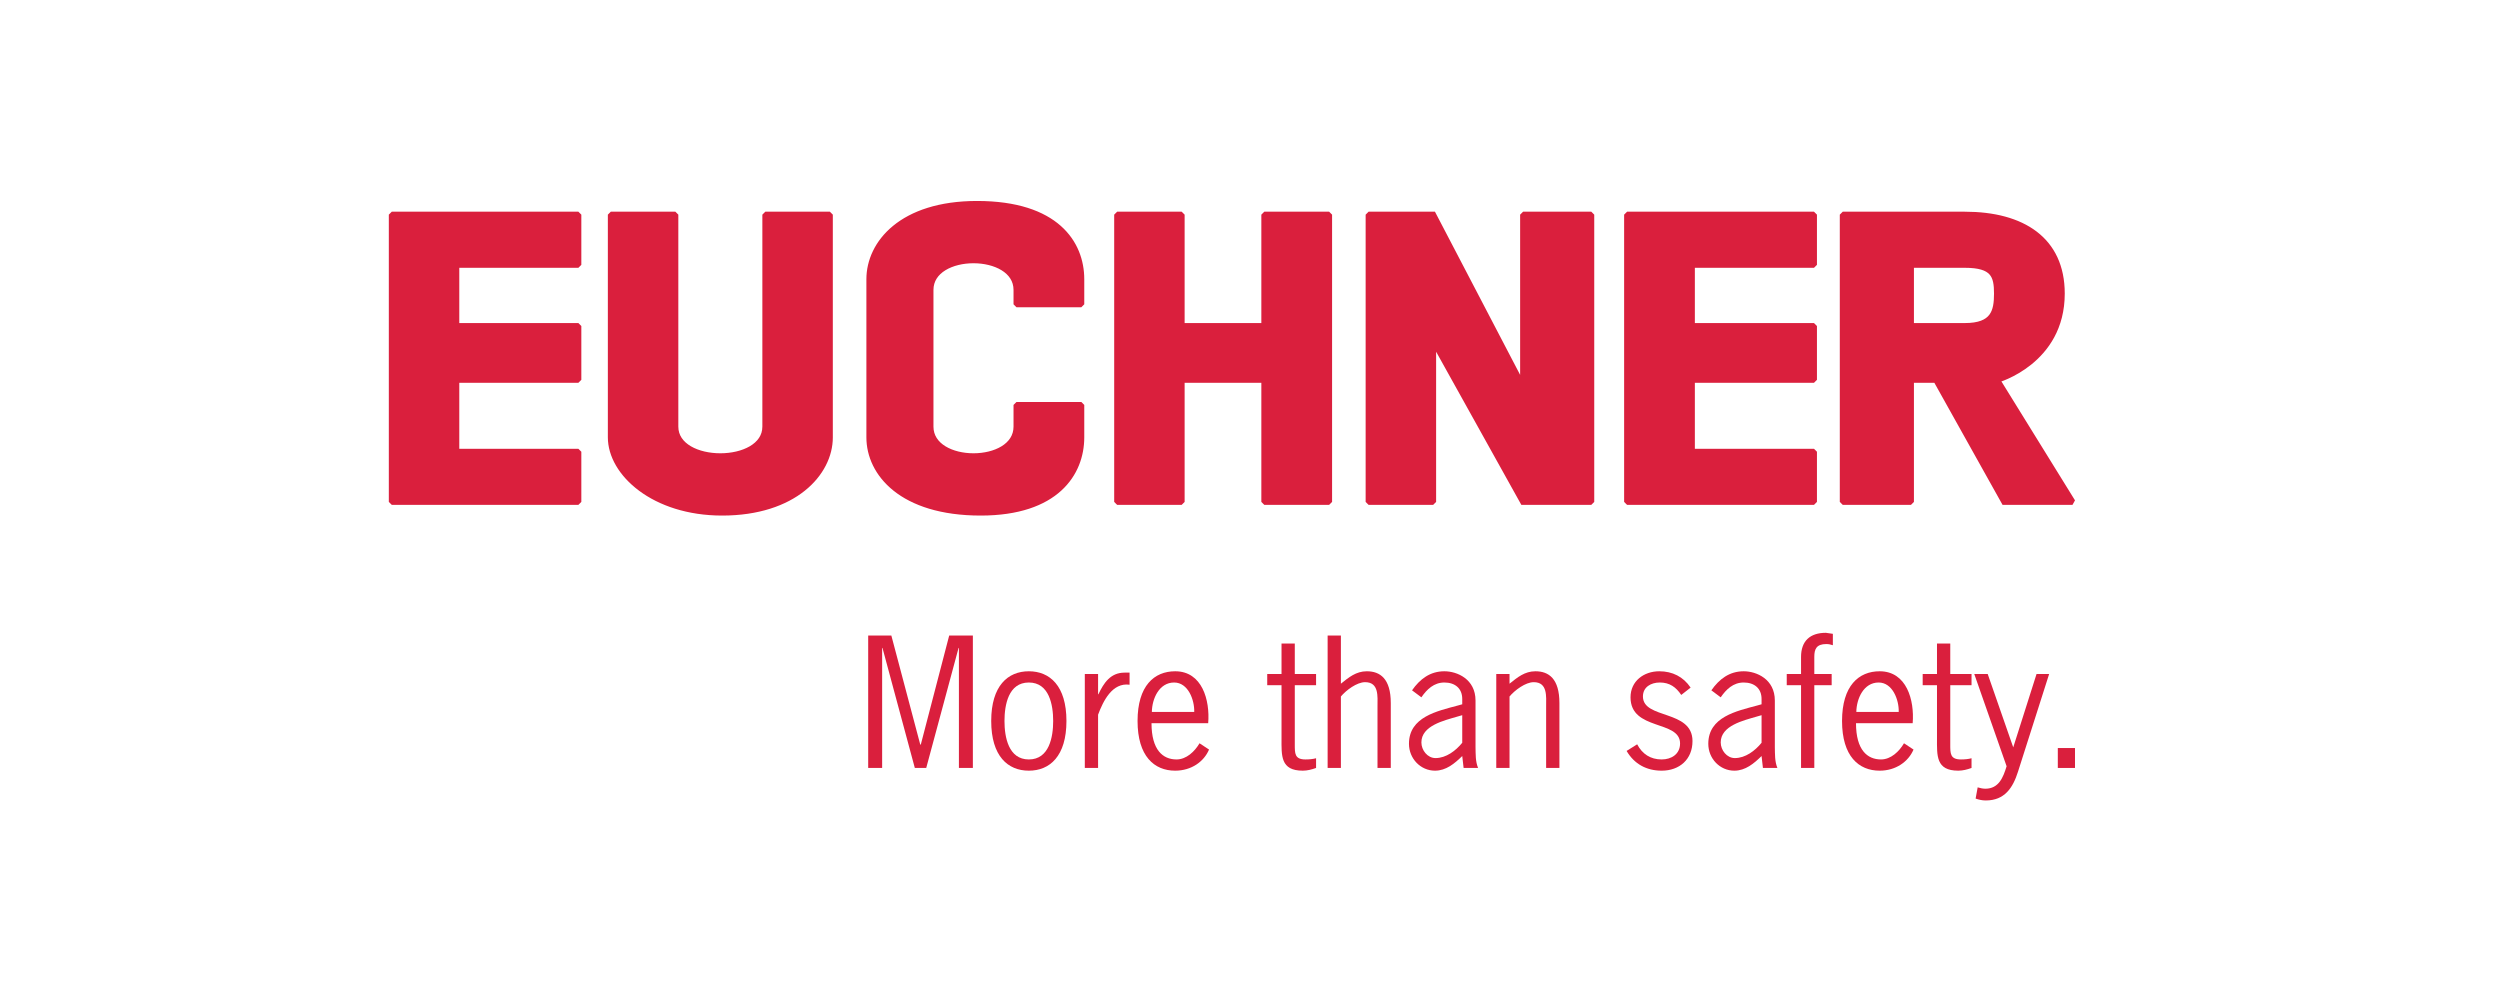 <?xml version="1.0" encoding="UTF-8"?> <svg xmlns="http://www.w3.org/2000/svg" width="300" height="120" viewBox="0 0 300 120" fill="none"><path d="M229.318 31.782V39.121H235.779C239.226 39.121 239.636 37.397 239.636 35.23C239.636 33.064 239.226 31.782 235.779 31.782H229.318ZM221.129 25.758H235.779C242.682 25.758 247.416 28.77 247.416 35.23C247.416 43.415 239.636 45.581 239.636 45.581L248.699 60.23H240.514L232.33 45.581H229.318V60.23H221.129V25.758ZM195.249 25.758H217.68V31.782H203.029V39.121H217.68V45.581H203.029V54.208H217.68V60.23H195.249V25.758ZM164.231 25.758H171.98L182.77 46.428V25.758H190.955V60.23H182.77L171.98 40.845V60.23H164.231V25.758ZM134.057 25.758H141.801V39.121H151.715V25.758H159.496V60.23H151.715V45.581H141.801V60.23H134.057V25.758ZM121.977 48.591H129.758V52.483C129.758 56.778 126.748 61.514 117.683 61.514C108.211 61.514 104.321 56.778 104.321 52.483V33.507C104.321 29.206 108.211 24.47 117.241 24.47C126.748 24.47 129.758 29.206 129.758 33.507V36.517H121.977V34.789C121.977 30.052 111.661 30.052 111.661 34.789V51.195C111.661 55.932 121.977 55.932 121.977 51.195V48.591ZM81.045 25.758V51.195C81.045 55.932 91.837 55.932 91.837 51.195V25.758H99.585V52.483C99.585 56.778 95.287 61.514 86.659 61.514C78.475 61.514 73.296 56.778 73.296 52.483V25.758H81.045ZM47.013 25.758H69.406V31.782H54.761V39.121H69.406V45.581H54.761V54.208H69.406V60.23H47.013V25.758Z" fill="#DA1F3D"></path><path fill-rule="evenodd" clip-rule="evenodd" d="M229.318 31.782V39.121H235.779C239.226 39.121 239.636 37.397 239.636 35.23C239.636 33.064 239.226 31.782 235.779 31.782H229.318ZM221.129 25.758H235.779C242.682 25.758 247.416 28.77 247.416 35.23C247.416 43.415 239.636 45.581 239.636 45.581L248.699 60.23H240.514L232.33 45.581H229.318V60.23H221.129V25.758ZM195.249 25.758H217.68V31.782H203.029V39.121H217.68V45.581H203.029V54.208H217.68V60.23H195.249V25.758ZM164.231 25.758H171.98L182.77 46.428V25.758H190.955V60.23H182.77L171.98 40.845V60.23H164.231V25.758ZM134.057 25.758H141.801V39.121H151.715V25.758H159.496V60.23H151.715V45.581H141.801V60.23H134.057V25.758ZM121.977 48.591H129.758V52.483C129.758 56.778 126.748 61.514 117.683 61.514C108.211 61.514 104.321 56.778 104.321 52.483V33.507C104.321 29.206 108.211 24.47 117.241 24.47C126.748 24.47 129.758 29.206 129.758 33.507V36.517H121.977V34.789C121.977 30.052 111.661 30.052 111.661 34.789V51.195C111.661 55.932 121.977 55.932 121.977 51.195V48.591ZM81.045 25.758V51.195C81.045 55.932 91.837 55.932 91.837 51.195V25.758H99.585V52.483C99.585 56.778 95.287 61.514 86.659 61.514C78.475 61.514 73.296 56.778 73.296 52.483V25.758H81.045ZM47.013 25.758H69.406V31.782H54.761V39.121H69.406V45.581H54.761V54.208H69.406V60.23H47.013V25.758Z" stroke="#DA1F3D" stroke-width="0.708" stroke-miterlimit="1.414"></path><path d="M105.857 92.155H104.183V76.263H106.961L110.433 89.356H110.494L113.904 76.263H116.744V92.155H115.069V77.754H115.028L111.147 92.155H109.779L105.898 77.754H105.857V92.155Z" fill="#DA1F3D"></path><path d="M126.381 86.518C126.381 84.597 125.911 81.901 123.46 81.901C121.009 81.901 120.538 84.597 120.538 86.518C120.538 88.437 121.009 91.134 123.46 91.134C125.911 91.134 126.381 88.437 126.381 86.518ZM118.946 86.518C118.946 82.29 120.947 80.553 123.46 80.553C125.971 80.553 127.973 82.29 127.973 86.518C127.973 90.745 125.971 92.481 123.46 92.481C120.947 92.481 118.946 90.745 118.946 86.518Z" fill="#DA1F3D"></path><path d="M131.77 83.31H131.811C132.444 81.963 133.261 80.716 134.936 80.716H135.549V82.166C133.466 81.88 132.382 84.127 131.77 85.762V92.155H130.177V80.879H131.77V83.31Z" fill="#DA1F3D"></path><path d="M143.308 85.434C143.349 83.984 142.573 81.901 140.898 81.901C139.101 81.901 138.243 83.841 138.223 85.434H143.308ZM138.181 86.782C138.181 90.01 139.55 91.134 141.184 91.134C142.369 91.134 143.371 90.174 143.942 89.193L145.085 89.947C144.473 91.398 142.961 92.481 141.021 92.481C138.509 92.481 136.507 90.745 136.507 86.518C136.507 82.29 138.509 80.553 141.021 80.553C144.268 80.553 145.208 84.025 144.983 86.782H138.181Z" fill="#DA1F3D"></path><path d="M155.375 80.879H157.929V82.227H155.375V89.316C155.375 90.418 155.354 91.134 156.662 91.134C157.112 91.134 157.54 91.093 157.929 90.99V92.155C157.418 92.338 156.886 92.481 156.335 92.481C153.64 92.481 153.783 90.664 153.783 88.599V82.227H152.067V80.879H153.783V77.224H155.375V80.879Z" fill="#DA1F3D"></path><path d="M160.908 82.044C161.848 81.289 162.726 80.553 164.014 80.553C165.607 80.553 166.894 81.431 166.894 84.371V92.155H165.3V84.781C165.3 83.597 165.506 81.86 163.81 81.86C162.829 81.86 161.542 82.82 160.908 83.576V92.155H159.316V76.263H160.908V82.044Z" fill="#DA1F3D"></path><path d="M174.837 86.005C173.325 86.455 170.567 87.068 170.567 89.09C170.567 90.03 171.302 90.97 172.262 90.97C173.529 90.97 174.694 90.09 175.469 89.131V85.822L174.837 86.005ZM175.633 92.155L175.469 90.724C174.551 91.624 173.529 92.481 172.201 92.481C170.466 92.481 169.076 91.031 169.076 89.254C169.076 86.026 172.468 85.331 174.959 84.657L175.469 84.514V83.882C175.469 82.595 174.591 81.901 173.325 81.901C172.079 81.901 171.221 82.718 170.567 83.678L169.444 82.84C170.384 81.492 171.609 80.553 173.325 80.553C174.856 80.553 177.063 81.492 177.063 84.066V89.662C177.084 90.5 177.043 91.357 177.37 92.155H175.633Z" fill="#DA1F3D"></path><path d="M181.144 92.155H179.552V80.879H181.144V82.044C182.085 81.289 182.964 80.553 184.25 80.553C185.843 80.553 187.13 81.431 187.13 84.371V92.155H185.536V84.781C185.536 83.597 185.741 81.86 184.046 81.86C183.065 81.86 181.778 82.82 181.144 83.576V92.155Z" fill="#DA1F3D"></path><path d="M201.75 83.392C201.116 82.452 200.361 81.901 199.176 81.901C198.134 81.901 197.152 82.431 197.152 83.576C197.152 86.333 203.099 85.128 203.099 88.927C203.099 91.134 201.525 92.481 199.401 92.481C197.583 92.481 196.113 91.684 195.193 90.112L196.46 89.316C197.073 90.479 198.052 91.134 199.401 91.134C200.565 91.134 201.608 90.5 201.608 89.213C201.608 86.375 195.663 87.722 195.663 83.678C195.663 81.737 197.256 80.553 199.115 80.553C200.688 80.553 201.995 81.206 202.874 82.513L201.75 83.392Z" fill="#DA1F3D"></path><path d="M210.755 86.005C209.244 86.455 206.486 87.068 206.486 89.09C206.486 90.03 207.222 90.97 208.182 90.97C209.448 90.97 210.612 90.09 211.388 89.131V85.822L210.755 86.005ZM211.551 92.155L211.388 90.724C210.469 91.624 209.448 92.481 208.12 92.481C206.383 92.481 204.995 91.031 204.995 89.254C204.995 86.026 208.385 85.331 210.878 84.657L211.388 84.514V83.882C211.388 82.595 210.511 81.901 209.244 81.901C207.997 81.901 207.14 82.718 206.486 83.678L205.363 82.84C206.302 81.492 207.529 80.553 209.244 80.553C210.775 80.553 212.981 81.492 212.981 84.066V89.662C213.002 90.5 212.96 91.357 213.287 92.155H211.551Z" fill="#DA1F3D"></path><path d="M219.8 82.227H217.717V92.155H216.125V82.227H214.409V80.879H216.125V78.837C216.125 76.917 217.206 75.937 219.106 75.937L219.943 76.059V77.428C219.7 77.346 219.433 77.285 219.168 77.285C217.963 77.285 217.717 77.898 217.717 78.816V80.879H219.8V82.227Z" fill="#DA1F3D"></path><path d="M227.847 85.434C227.887 83.984 227.11 81.901 225.435 81.901C223.639 81.901 222.78 83.841 222.76 85.434H227.847ZM222.72 86.782C222.72 90.01 224.087 91.134 225.721 91.134C226.907 91.134 227.908 90.174 228.479 89.193L229.623 89.947C229.01 91.398 227.498 92.481 225.559 92.481C223.046 92.481 221.045 90.745 221.045 86.518C221.045 82.29 223.046 80.553 225.559 80.553C228.806 80.553 229.746 84.025 229.521 86.782H222.72Z" fill="#DA1F3D"></path><path d="M234.032 80.879H236.584V82.227H234.032V89.316C234.032 90.418 234.011 91.134 235.319 91.134C235.769 91.134 236.197 91.093 236.584 90.99V92.155C236.074 92.338 235.544 92.481 234.991 92.481C232.296 92.481 232.439 90.664 232.439 88.599V82.227H230.722V80.879H232.439V77.224H234.032V80.879Z" fill="#DA1F3D"></path><path d="M242.159 92.604C241.548 94.545 240.546 96.055 238.3 96.055C237.85 96.055 237.502 95.973 237.074 95.83L237.32 94.482C237.605 94.564 237.912 94.646 238.238 94.646C239.851 94.646 240.382 93.298 240.792 91.951L236.911 80.879H238.524L241.588 89.683L244.386 80.879H245.898L242.159 92.604Z" fill="#DA1F3D"></path><path d="M249 89.764H246.937V92.155H249V89.764Z" fill="#DA1F3D"></path></svg> 